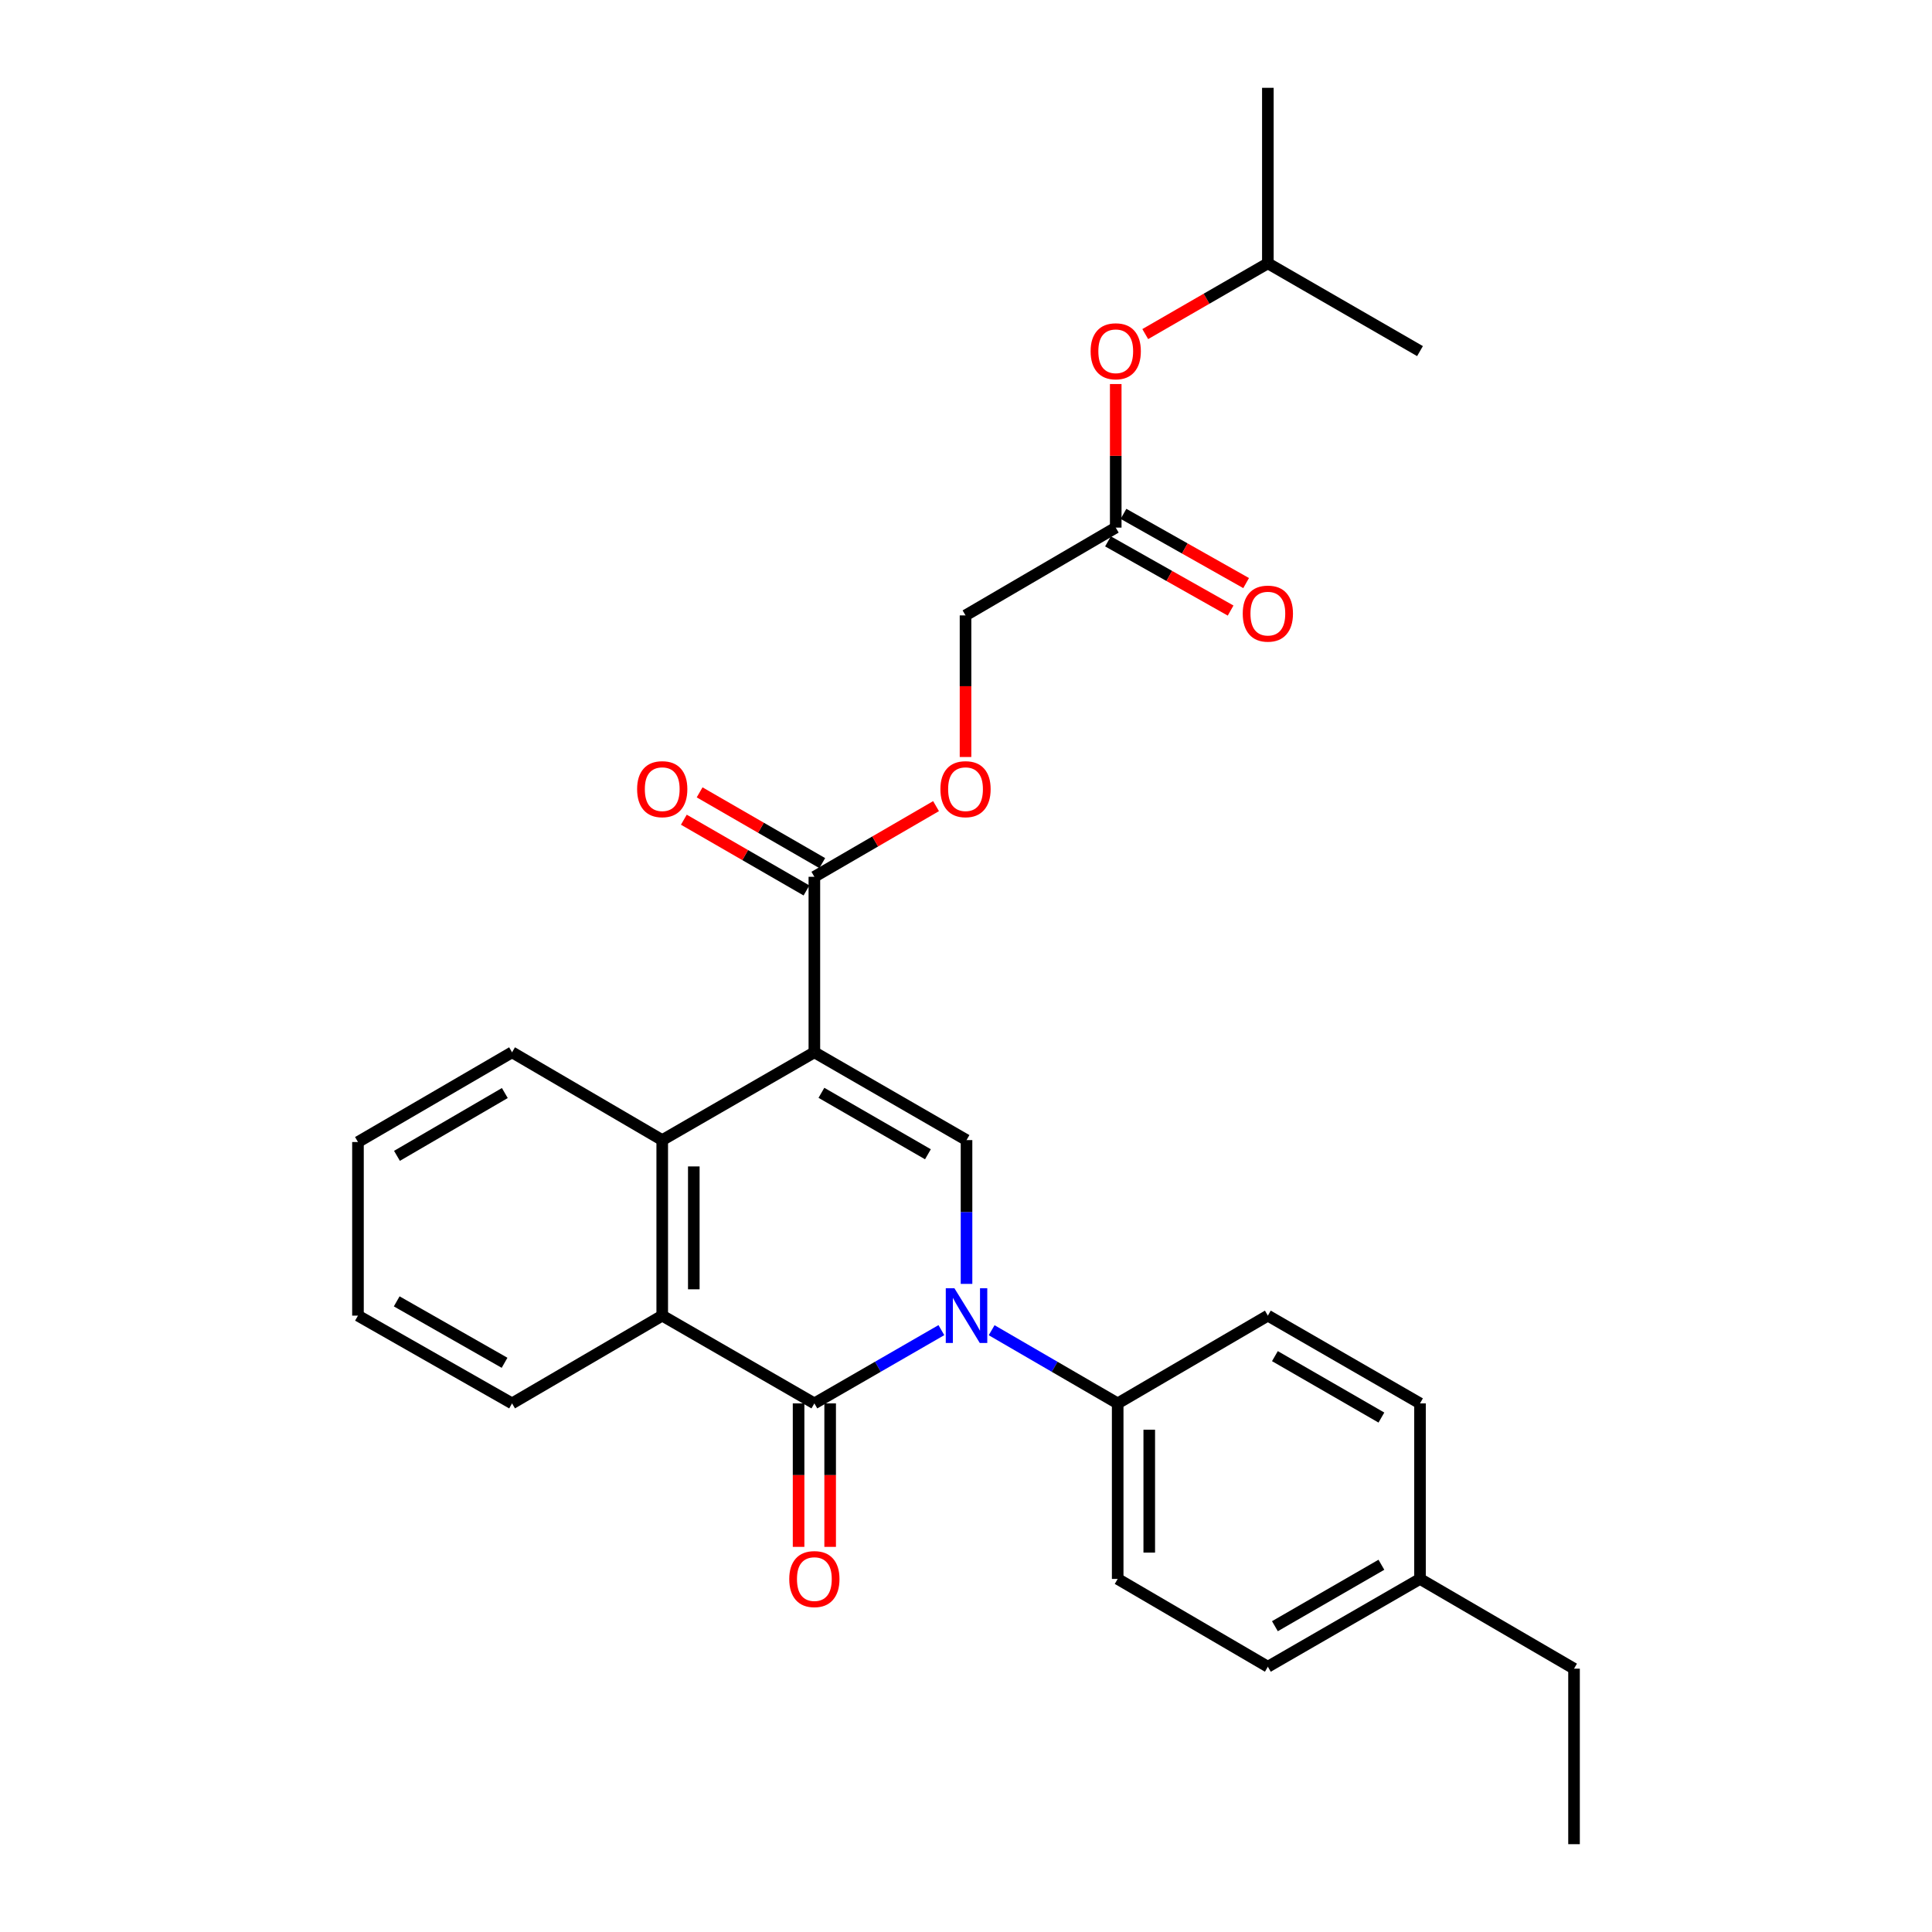 <?xml version='1.0' encoding='iso-8859-1'?>
<svg version='1.1' baseProfile='full'
              xmlns='http://www.w3.org/2000/svg'
                      xmlns:rdkit='http://www.rdkit.org/xml'
                      xmlns:xlink='http://www.w3.org/1999/xlink'
                  xml:space='preserve'
width='1000px' height='1000px' viewBox='0 0 1000 1000'>
<!-- END OF HEADER -->
<rect style='opacity:1.0;fill:#FFFFFF;stroke:none' width='1000' height='1000' x='0' y='0'> </rect>
<path class='bond-2' d='M 421.516,544.67 L 500.272,590.112' style='fill:none;fill-rule:evenodd;stroke:#000000;stroke-width:6px;stroke-linecap:butt;stroke-linejoin:miter;stroke-opacity:1' />
<path class='bond-2' d='M 425.164,565.639 L 480.293,597.448' style='fill:none;fill-rule:evenodd;stroke:#000000;stroke-width:6px;stroke-linecap:butt;stroke-linejoin:miter;stroke-opacity:1' />
<path class='bond-3' d='M 421.516,544.67 L 342.769,590.112' style='fill:none;fill-rule:evenodd;stroke:#000000;stroke-width:6px;stroke-linecap:butt;stroke-linejoin:miter;stroke-opacity:1' />
<path class='bond-5' d='M 421.516,544.67 L 421.516,453.823' style='fill:none;fill-rule:evenodd;stroke:#000000;stroke-width:6px;stroke-linecap:butt;stroke-linejoin:miter;stroke-opacity:1' />
<path class='bond-0' d='M 500.272,664.537 L 500.272,627.325' style='fill:none;fill-rule:evenodd;stroke:#0000FF;stroke-width:6px;stroke-linecap:butt;stroke-linejoin:miter;stroke-opacity:1' />
<path class='bond-0' d='M 500.272,627.325 L 500.272,590.112' style='fill:none;fill-rule:evenodd;stroke:#000000;stroke-width:6px;stroke-linecap:butt;stroke-linejoin:miter;stroke-opacity:1' />
<path class='bond-6' d='M 513.274,688.517 L 545.893,707.455' style='fill:none;fill-rule:evenodd;stroke:#0000FF;stroke-width:6px;stroke-linecap:butt;stroke-linejoin:miter;stroke-opacity:1' />
<path class='bond-6' d='M 545.893,707.455 L 578.511,726.392' style='fill:none;fill-rule:evenodd;stroke:#000000;stroke-width:6px;stroke-linecap:butt;stroke-linejoin:miter;stroke-opacity:1' />
<path class='bond-28' d='M 487.259,688.474 L 454.388,707.433' style='fill:none;fill-rule:evenodd;stroke:#0000FF;stroke-width:6px;stroke-linecap:butt;stroke-linejoin:miter;stroke-opacity:1' />
<path class='bond-28' d='M 454.388,707.433 L 421.516,726.392' style='fill:none;fill-rule:evenodd;stroke:#000000;stroke-width:6px;stroke-linecap:butt;stroke-linejoin:miter;stroke-opacity:1' />
<path class='bond-1' d='M 421.516,726.392 L 342.769,680.969' style='fill:none;fill-rule:evenodd;stroke:#000000;stroke-width:6px;stroke-linecap:butt;stroke-linejoin:miter;stroke-opacity:1' />
<path class='bond-7' d='M 413.346,726.392 L 413.346,763.525' style='fill:none;fill-rule:evenodd;stroke:#000000;stroke-width:6px;stroke-linecap:butt;stroke-linejoin:miter;stroke-opacity:1' />
<path class='bond-7' d='M 413.346,763.525 L 413.346,800.657' style='fill:none;fill-rule:evenodd;stroke:#FF0000;stroke-width:6px;stroke-linecap:butt;stroke-linejoin:miter;stroke-opacity:1' />
<path class='bond-7' d='M 429.686,726.392 L 429.686,763.525' style='fill:none;fill-rule:evenodd;stroke:#000000;stroke-width:6px;stroke-linecap:butt;stroke-linejoin:miter;stroke-opacity:1' />
<path class='bond-7' d='M 429.686,763.525 L 429.686,800.657' style='fill:none;fill-rule:evenodd;stroke:#FF0000;stroke-width:6px;stroke-linecap:butt;stroke-linejoin:miter;stroke-opacity:1' />
<path class='bond-4' d='M 342.769,590.112 L 342.769,680.969' style='fill:none;fill-rule:evenodd;stroke:#000000;stroke-width:6px;stroke-linecap:butt;stroke-linejoin:miter;stroke-opacity:1' />
<path class='bond-4' d='M 359.109,603.741 L 359.109,667.34' style='fill:none;fill-rule:evenodd;stroke:#000000;stroke-width:6px;stroke-linecap:butt;stroke-linejoin:miter;stroke-opacity:1' />
<path class='bond-19' d='M 342.769,590.112 L 265.039,544.67' style='fill:none;fill-rule:evenodd;stroke:#000000;stroke-width:6px;stroke-linecap:butt;stroke-linejoin:miter;stroke-opacity:1' />
<path class='bond-20' d='M 342.769,680.969 L 265.039,726.392' style='fill:none;fill-rule:evenodd;stroke:#000000;stroke-width:6px;stroke-linecap:butt;stroke-linejoin:miter;stroke-opacity:1' />
<path class='bond-9' d='M 421.516,453.823 L 453.005,435.538' style='fill:none;fill-rule:evenodd;stroke:#000000;stroke-width:6px;stroke-linecap:butt;stroke-linejoin:miter;stroke-opacity:1' />
<path class='bond-9' d='M 453.005,435.538 L 484.493,417.253' style='fill:none;fill-rule:evenodd;stroke:#FF0000;stroke-width:6px;stroke-linecap:butt;stroke-linejoin:miter;stroke-opacity:1' />
<path class='bond-10' d='M 425.599,446.746 L 393.862,428.436' style='fill:none;fill-rule:evenodd;stroke:#000000;stroke-width:6px;stroke-linecap:butt;stroke-linejoin:miter;stroke-opacity:1' />
<path class='bond-10' d='M 393.862,428.436 L 362.125,410.125' style='fill:none;fill-rule:evenodd;stroke:#FF0000;stroke-width:6px;stroke-linecap:butt;stroke-linejoin:miter;stroke-opacity:1' />
<path class='bond-10' d='M 417.433,460.899 L 385.696,442.589' style='fill:none;fill-rule:evenodd;stroke:#000000;stroke-width:6px;stroke-linecap:butt;stroke-linejoin:miter;stroke-opacity:1' />
<path class='bond-10' d='M 385.696,442.589 L 353.959,424.278' style='fill:none;fill-rule:evenodd;stroke:#FF0000;stroke-width:6px;stroke-linecap:butt;stroke-linejoin:miter;stroke-opacity:1' />
<path class='bond-13' d='M 578.511,726.392 L 578.511,817.249' style='fill:none;fill-rule:evenodd;stroke:#000000;stroke-width:6px;stroke-linecap:butt;stroke-linejoin:miter;stroke-opacity:1' />
<path class='bond-13' d='M 594.851,740.021 L 594.851,803.62' style='fill:none;fill-rule:evenodd;stroke:#000000;stroke-width:6px;stroke-linecap:butt;stroke-linejoin:miter;stroke-opacity:1' />
<path class='bond-14' d='M 578.511,726.392 L 656.241,680.969' style='fill:none;fill-rule:evenodd;stroke:#000000;stroke-width:6px;stroke-linecap:butt;stroke-linejoin:miter;stroke-opacity:1' />
<path class='bond-8' d='M 577.503,273.09 L 499.755,318.532' style='fill:none;fill-rule:evenodd;stroke:#000000;stroke-width:6px;stroke-linecap:butt;stroke-linejoin:miter;stroke-opacity:1' />
<path class='bond-11' d='M 573.488,280.205 L 605.227,298.117' style='fill:none;fill-rule:evenodd;stroke:#000000;stroke-width:6px;stroke-linecap:butt;stroke-linejoin:miter;stroke-opacity:1' />
<path class='bond-11' d='M 605.227,298.117 L 636.966,316.028' style='fill:none;fill-rule:evenodd;stroke:#FF0000;stroke-width:6px;stroke-linecap:butt;stroke-linejoin:miter;stroke-opacity:1' />
<path class='bond-11' d='M 581.519,265.975 L 613.258,283.887' style='fill:none;fill-rule:evenodd;stroke:#000000;stroke-width:6px;stroke-linecap:butt;stroke-linejoin:miter;stroke-opacity:1' />
<path class='bond-11' d='M 613.258,283.887 L 644.996,301.798' style='fill:none;fill-rule:evenodd;stroke:#FF0000;stroke-width:6px;stroke-linecap:butt;stroke-linejoin:miter;stroke-opacity:1' />
<path class='bond-12' d='M 577.503,273.09 L 577.503,235.934' style='fill:none;fill-rule:evenodd;stroke:#000000;stroke-width:6px;stroke-linecap:butt;stroke-linejoin:miter;stroke-opacity:1' />
<path class='bond-12' d='M 577.503,235.934 L 577.503,198.779' style='fill:none;fill-rule:evenodd;stroke:#FF0000;stroke-width:6px;stroke-linecap:butt;stroke-linejoin:miter;stroke-opacity:1' />
<path class='bond-15' d='M 499.755,391.824 L 499.755,355.178' style='fill:none;fill-rule:evenodd;stroke:#FF0000;stroke-width:6px;stroke-linecap:butt;stroke-linejoin:miter;stroke-opacity:1' />
<path class='bond-15' d='M 499.755,355.178 L 499.755,318.532' style='fill:none;fill-rule:evenodd;stroke:#000000;stroke-width:6px;stroke-linecap:butt;stroke-linejoin:miter;stroke-opacity:1' />
<path class='bond-21' d='M 592.776,172.922 L 624.509,154.612' style='fill:none;fill-rule:evenodd;stroke:#FF0000;stroke-width:6px;stroke-linecap:butt;stroke-linejoin:miter;stroke-opacity:1' />
<path class='bond-21' d='M 624.509,154.612 L 656.241,136.302' style='fill:none;fill-rule:evenodd;stroke:#000000;stroke-width:6px;stroke-linecap:butt;stroke-linejoin:miter;stroke-opacity:1' />
<path class='bond-16' d='M 578.511,817.249 L 656.241,862.69' style='fill:none;fill-rule:evenodd;stroke:#000000;stroke-width:6px;stroke-linecap:butt;stroke-linejoin:miter;stroke-opacity:1' />
<path class='bond-17' d='M 656.241,680.969 L 734.989,726.392' style='fill:none;fill-rule:evenodd;stroke:#000000;stroke-width:6px;stroke-linecap:butt;stroke-linejoin:miter;stroke-opacity:1' />
<path class='bond-17' d='M 659.889,701.936 L 715.012,733.732' style='fill:none;fill-rule:evenodd;stroke:#000000;stroke-width:6px;stroke-linecap:butt;stroke-linejoin:miter;stroke-opacity:1' />
<path class='bond-30' d='M 656.241,862.69 L 734.989,817.249' style='fill:none;fill-rule:evenodd;stroke:#000000;stroke-width:6px;stroke-linecap:butt;stroke-linejoin:miter;stroke-opacity:1' />
<path class='bond-30' d='M 659.887,841.722 L 715.01,809.913' style='fill:none;fill-rule:evenodd;stroke:#000000;stroke-width:6px;stroke-linecap:butt;stroke-linejoin:miter;stroke-opacity:1' />
<path class='bond-18' d='M 734.989,726.392 L 734.989,817.249' style='fill:none;fill-rule:evenodd;stroke:#000000;stroke-width:6px;stroke-linecap:butt;stroke-linejoin:miter;stroke-opacity:1' />
<path class='bond-22' d='M 734.989,817.249 L 814.716,863.698' style='fill:none;fill-rule:evenodd;stroke:#000000;stroke-width:6px;stroke-linecap:butt;stroke-linejoin:miter;stroke-opacity:1' />
<path class='bond-25' d='M 265.039,544.67 L 185.284,591.111' style='fill:none;fill-rule:evenodd;stroke:#000000;stroke-width:6px;stroke-linecap:butt;stroke-linejoin:miter;stroke-opacity:1' />
<path class='bond-25' d='M 261.297,565.756 L 205.469,598.265' style='fill:none;fill-rule:evenodd;stroke:#000000;stroke-width:6px;stroke-linecap:butt;stroke-linejoin:miter;stroke-opacity:1' />
<path class='bond-29' d='M 265.039,726.392 L 185.284,680.969' style='fill:none;fill-rule:evenodd;stroke:#000000;stroke-width:6px;stroke-linecap:butt;stroke-linejoin:miter;stroke-opacity:1' />
<path class='bond-29' d='M 261.162,705.381 L 205.334,673.584' style='fill:none;fill-rule:evenodd;stroke:#000000;stroke-width:6px;stroke-linecap:butt;stroke-linejoin:miter;stroke-opacity:1' />
<path class='bond-23' d='M 656.241,136.302 L 656.241,45.455' style='fill:none;fill-rule:evenodd;stroke:#000000;stroke-width:6px;stroke-linecap:butt;stroke-linejoin:miter;stroke-opacity:1' />
<path class='bond-24' d='M 656.241,136.302 L 734.989,181.735' style='fill:none;fill-rule:evenodd;stroke:#000000;stroke-width:6px;stroke-linecap:butt;stroke-linejoin:miter;stroke-opacity:1' />
<path class='bond-27' d='M 814.716,863.698 L 814.716,954.545' style='fill:none;fill-rule:evenodd;stroke:#000000;stroke-width:6px;stroke-linecap:butt;stroke-linejoin:miter;stroke-opacity:1' />
<path class='bond-26' d='M 185.284,591.111 L 185.284,680.969' style='fill:none;fill-rule:evenodd;stroke:#000000;stroke-width:6px;stroke-linecap:butt;stroke-linejoin:miter;stroke-opacity:1' />
<path  class='atom-1' d='M 494.012 666.809
L 503.292 681.809
Q 504.212 683.289, 505.692 685.969
Q 507.172 688.649, 507.252 688.809
L 507.252 666.809
L 511.012 666.809
L 511.012 695.129
L 507.132 695.129
L 497.172 678.729
Q 496.012 676.809, 494.772 674.609
Q 493.572 672.409, 493.212 671.729
L 493.212 695.129
L 489.532 695.129
L 489.532 666.809
L 494.012 666.809
' fill='#0000FF'/>
<path  class='atom-8' d='M 408.516 817.329
Q 408.516 810.529, 411.876 806.729
Q 415.236 802.929, 421.516 802.929
Q 427.796 802.929, 431.156 806.729
Q 434.516 810.529, 434.516 817.329
Q 434.516 824.209, 431.116 828.129
Q 427.716 832.009, 421.516 832.009
Q 415.276 832.009, 411.876 828.129
Q 408.516 824.249, 408.516 817.329
M 421.516 828.809
Q 425.836 828.809, 428.156 825.929
Q 430.516 823.009, 430.516 817.329
Q 430.516 811.769, 428.156 808.969
Q 425.836 806.129, 421.516 806.129
Q 417.196 806.129, 414.836 808.929
Q 412.516 811.729, 412.516 817.329
Q 412.516 823.049, 414.836 825.929
Q 417.196 828.809, 421.516 828.809
' fill='#FF0000'/>
<path  class='atom-10' d='M 486.755 408.47
Q 486.755 401.67, 490.115 397.87
Q 493.475 394.07, 499.755 394.07
Q 506.035 394.07, 509.395 397.87
Q 512.755 401.67, 512.755 408.47
Q 512.755 415.35, 509.355 419.27
Q 505.955 423.15, 499.755 423.15
Q 493.515 423.15, 490.115 419.27
Q 486.755 415.39, 486.755 408.47
M 499.755 419.95
Q 504.075 419.95, 506.395 417.07
Q 508.755 414.15, 508.755 408.47
Q 508.755 402.91, 506.395 400.11
Q 504.075 397.27, 499.755 397.27
Q 495.435 397.27, 493.075 400.07
Q 490.755 402.87, 490.755 408.47
Q 490.755 414.19, 493.075 417.07
Q 495.435 419.95, 499.755 419.95
' fill='#FF0000'/>
<path  class='atom-11' d='M 329.769 408.47
Q 329.769 401.67, 333.129 397.87
Q 336.489 394.07, 342.769 394.07
Q 349.049 394.07, 352.409 397.87
Q 355.769 401.67, 355.769 408.47
Q 355.769 415.35, 352.369 419.27
Q 348.969 423.15, 342.769 423.15
Q 336.529 423.15, 333.129 419.27
Q 329.769 415.39, 329.769 408.47
M 342.769 419.95
Q 347.089 419.95, 349.409 417.07
Q 351.769 414.15, 351.769 408.47
Q 351.769 402.91, 349.409 400.11
Q 347.089 397.27, 342.769 397.27
Q 338.449 397.27, 336.089 400.07
Q 333.769 402.87, 333.769 408.47
Q 333.769 414.19, 336.089 417.07
Q 338.449 419.95, 342.769 419.95
' fill='#FF0000'/>
<path  class='atom-12' d='M 643.241 317.605
Q 643.241 310.805, 646.601 307.005
Q 649.961 303.205, 656.241 303.205
Q 662.521 303.205, 665.881 307.005
Q 669.241 310.805, 669.241 317.605
Q 669.241 324.485, 665.841 328.405
Q 662.441 332.285, 656.241 332.285
Q 650.001 332.285, 646.601 328.405
Q 643.241 324.525, 643.241 317.605
M 656.241 329.085
Q 660.561 329.085, 662.881 326.205
Q 665.241 323.285, 665.241 317.605
Q 665.241 312.045, 662.881 309.245
Q 660.561 306.405, 656.241 306.405
Q 651.921 306.405, 649.561 309.205
Q 647.241 312.005, 647.241 317.605
Q 647.241 323.325, 649.561 326.205
Q 651.921 329.085, 656.241 329.085
' fill='#FF0000'/>
<path  class='atom-13' d='M 564.503 181.815
Q 564.503 175.015, 567.863 171.215
Q 571.223 167.415, 577.503 167.415
Q 583.783 167.415, 587.143 171.215
Q 590.503 175.015, 590.503 181.815
Q 590.503 188.695, 587.103 192.615
Q 583.703 196.495, 577.503 196.495
Q 571.263 196.495, 567.863 192.615
Q 564.503 188.735, 564.503 181.815
M 577.503 193.295
Q 581.823 193.295, 584.143 190.415
Q 586.503 187.495, 586.503 181.815
Q 586.503 176.255, 584.143 173.455
Q 581.823 170.615, 577.503 170.615
Q 573.183 170.615, 570.823 173.415
Q 568.503 176.215, 568.503 181.815
Q 568.503 187.535, 570.823 190.415
Q 573.183 193.295, 577.503 193.295
' fill='#FF0000'/>
</svg>

